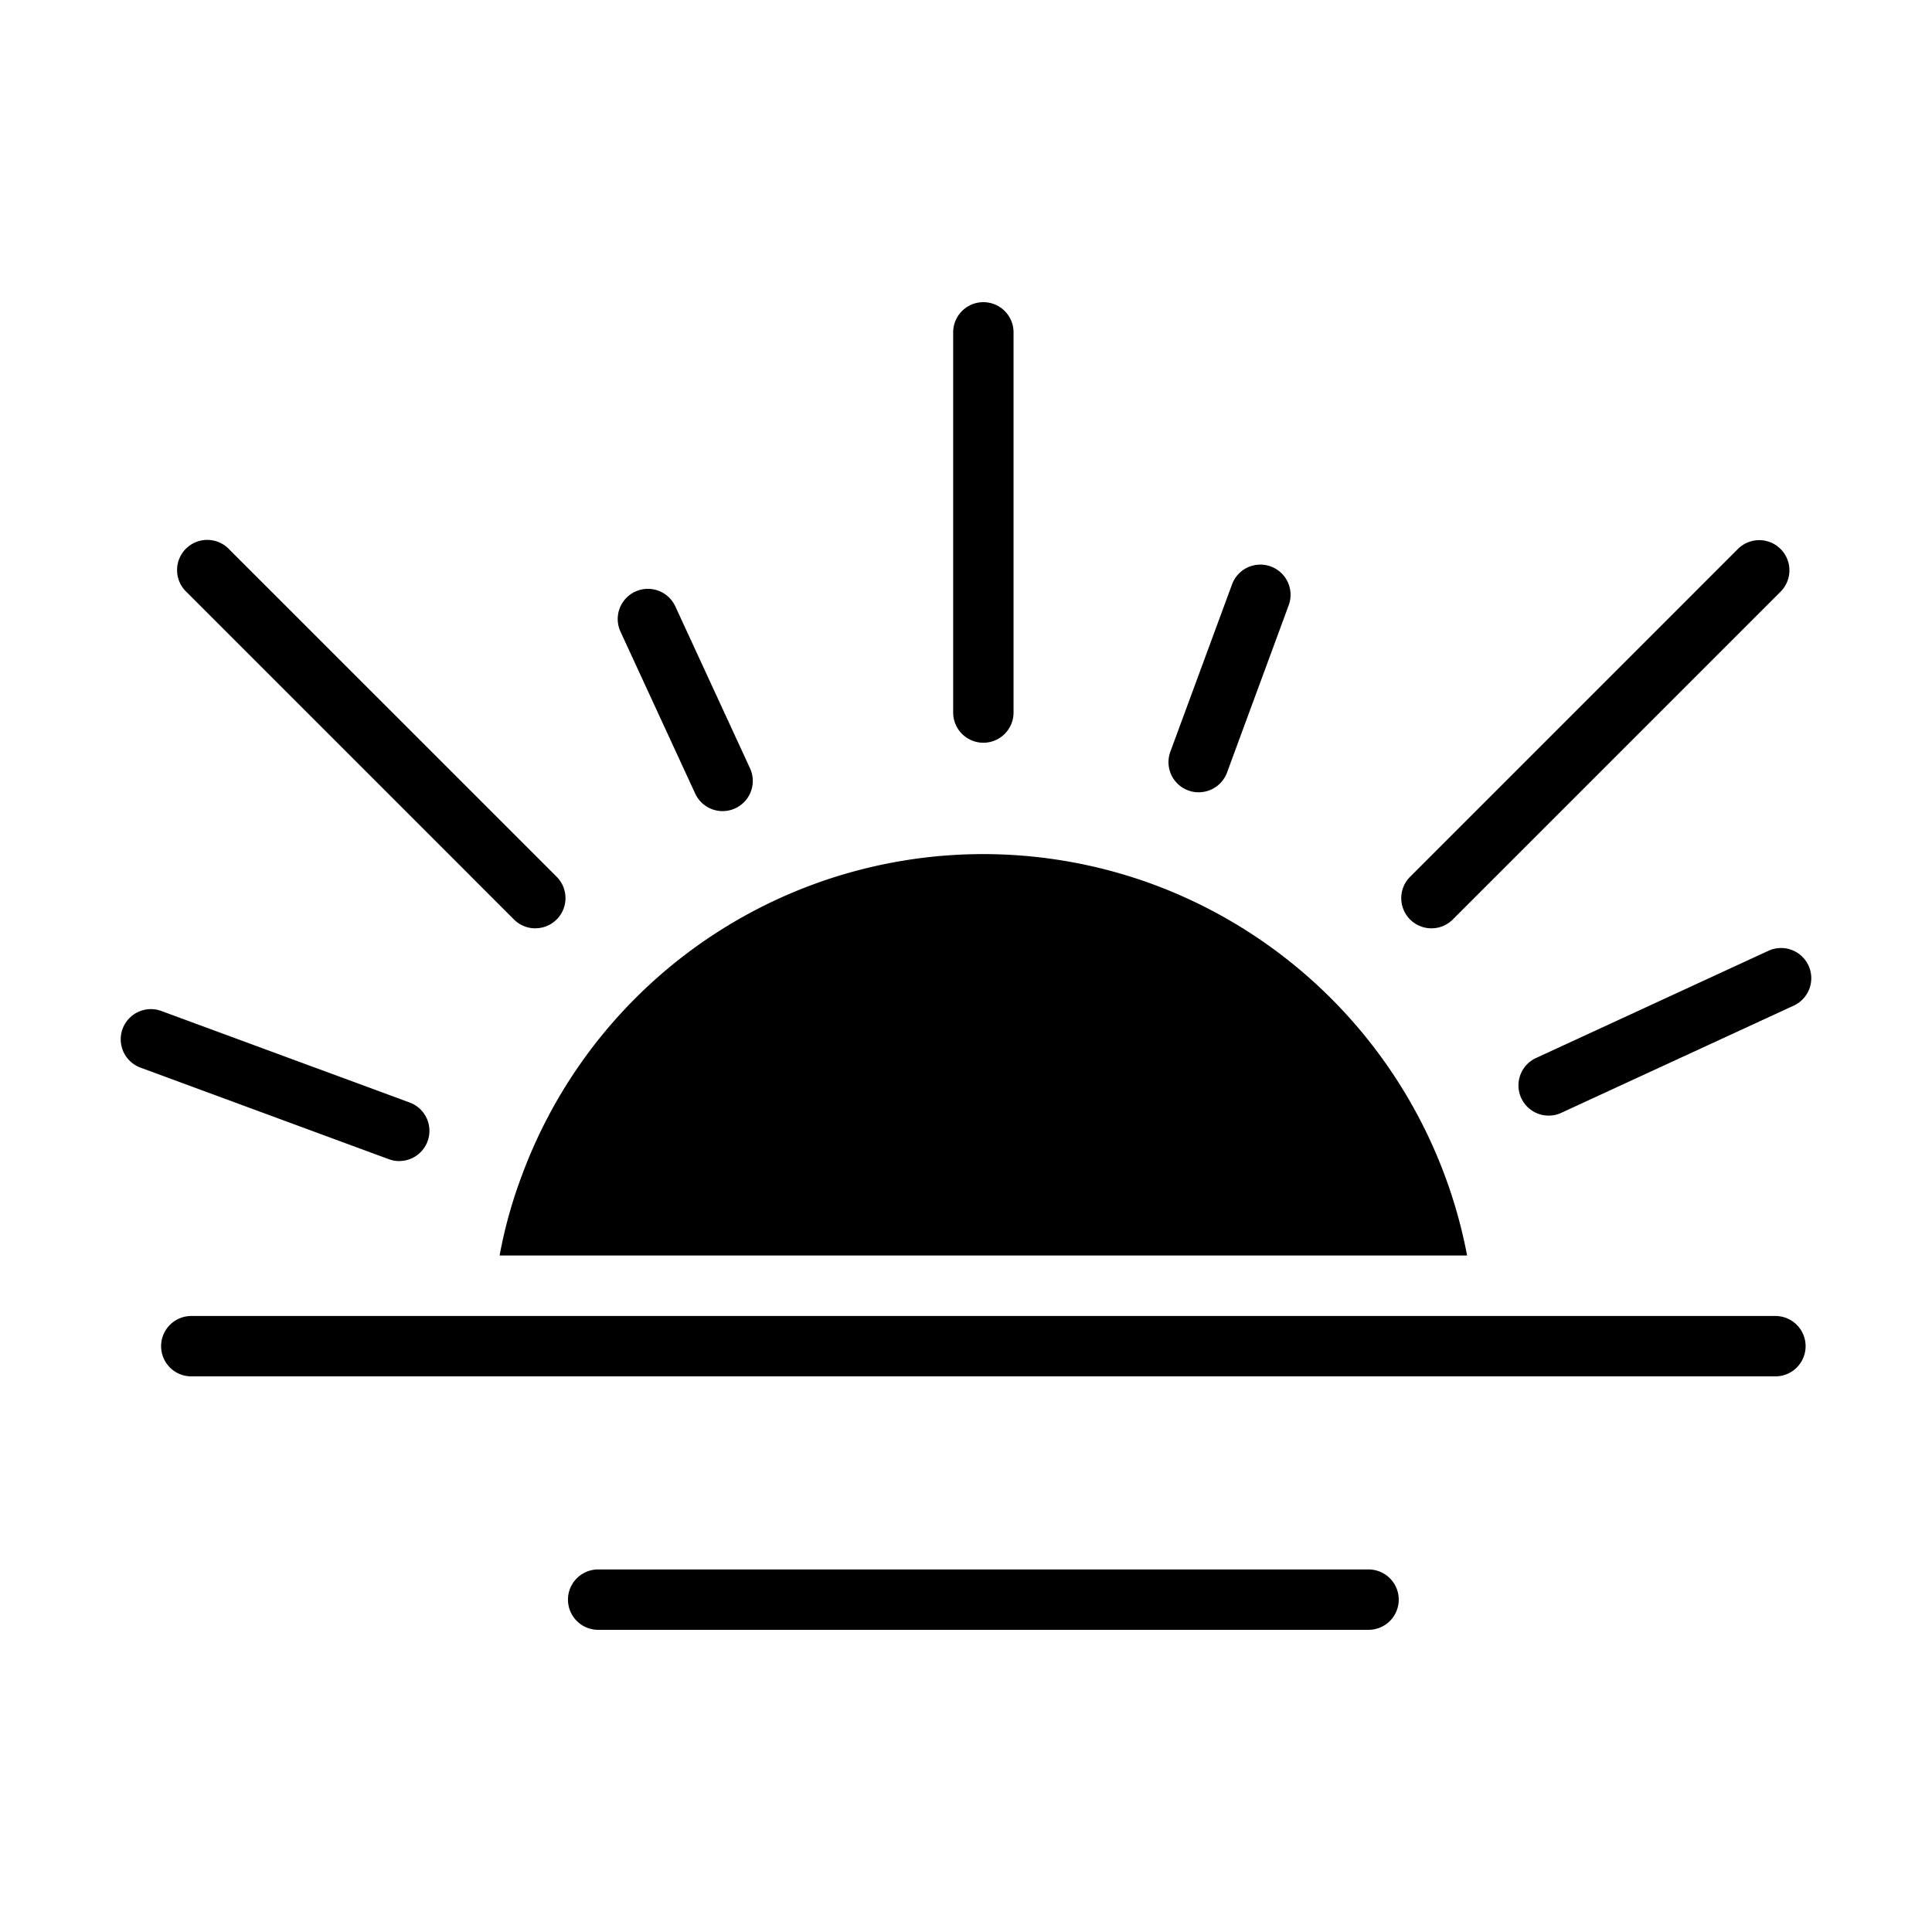 <svg id="Glyph" height="512" viewBox="0 0 64 64" width="512" xmlns="http://www.w3.org/2000/svg"><g fill="rgb(0,0,0)"><path d="m39.708 26.246a.999.999 0 0 1 -.938-1.346l2.043-5.542a1 1 0 1 1 1.877.691l-2.043 5.542a1.001 1.001 0 0 1 -.939.654z"/><path d="m51.301 36.956a1 1 0 0 1 -.419-1.908l7.7-3.552a1 1 0 0 1 .838 1.816l-7.7 3.552a.998.998 0 0 1 -.418.092z"/><path d="m13.227 38.462a.996.996 0 0 1 -.346-.062l-8.227-3.033a1 1 0 0 1 .691-1.877l8.227 3.033a1 1 0 0 1 -.346 1.938z"/><path d="m23.938 26.869a1.0 1 0 0 1 -.909-.581l-2.474-5.363a1 1 0 0 1 1.816-.838l2.474 5.363a1.0 1 0 0 1 -.908 1.419z"/><path d="m32.575 24.604a1.0 1 0 0 1 -1-1v-12.594a1 1 0 0 1 2 0v12.594a1.0 1 0 0 1 -1 1z"/><path d="m47.418 30.752a1 1 0 0 1 -.707-1.707l10.871-10.871a1.0 1 0 0 1 1.414 1.414l-10.871 10.871a.997.997 0 0 1 -.707.293z"/><path d="m58.813 45.594h-52.476a1 1 0 0 1 0-2h52.476a1 1 0 0 1 0 2z"/><path d="m38.21 29.3a16.294 16.294 0 0 0 -20.93 9.66 15.345 15.345 0 0 0 -.73 2.63h32.05a16.372 16.372 0 0 0 -10.39-12.29z"/><path d="m17.733 30.752a.997.997 0 0 1 -.707-.293l-10.855-10.855a1.0 1 0 1 1 1.414-1.414l10.855 10.854a1 1 0 0 1 -.707 1.707z"/><path d="m45.335 53.99h-25.52a1 1 0 1 1 0-2h25.52a1 1 0 0 1 0 2z"/></g></svg>